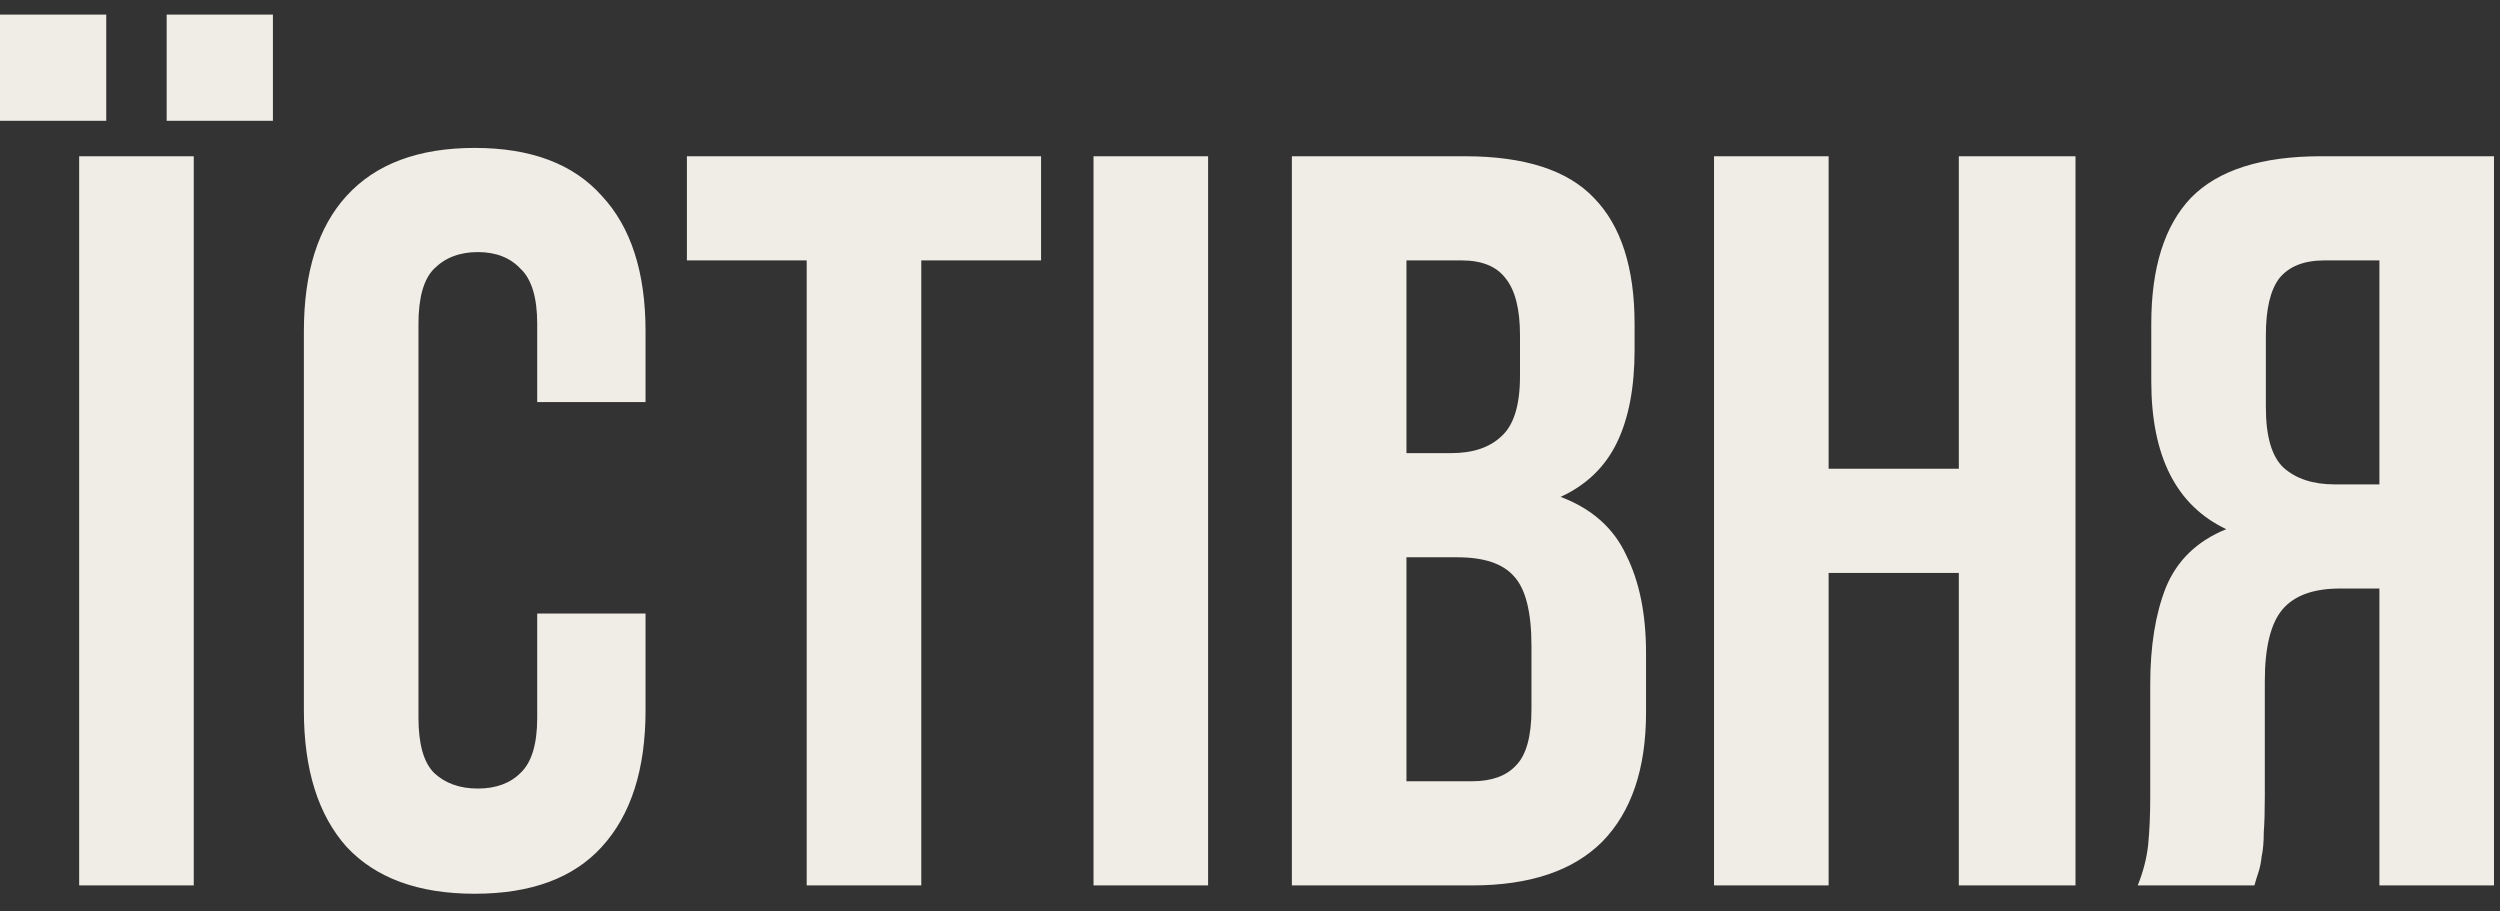 <svg width="96" height="35" viewBox="0 0 96 35" fill="none" xmlns="http://www.w3.org/2000/svg">
<rect x="0" y="0" width="96" height="35" fill="#333333" stroke="none"/>
<path d="M3.04 6H7.44V34H3.04V6ZM4.08 0.56V4.64H0V0.56H4.08ZM10.48 0.56V4.64H6.4V0.56H10.48ZM24.789 23.56V27.28C24.789 29.547 24.229 31.293 23.109 32.52C22.015 33.72 20.389 34.32 18.229 34.32C16.069 34.32 14.429 33.72 13.309 32.52C12.215 31.293 11.669 29.547 11.669 27.28V12.72C11.669 10.453 12.215 8.72 13.309 7.52C14.429 6.293 16.069 5.68 18.229 5.68C20.389 5.68 22.015 6.293 23.109 7.52C24.229 8.72 24.789 10.453 24.789 12.72V15.44H20.629V12.44C20.629 11.427 20.415 10.72 19.989 10.32C19.589 9.893 19.042 9.68 18.349 9.68C17.655 9.68 17.095 9.893 16.669 10.32C16.269 10.72 16.069 11.427 16.069 12.44V27.56C16.069 28.573 16.269 29.28 16.669 29.68C17.095 30.08 17.655 30.28 18.349 30.28C19.042 30.28 19.589 30.08 19.989 29.68C20.415 29.28 20.629 28.573 20.629 27.56V23.56H24.789ZM26.377 6H39.977V10H35.377V34H30.977V10H26.377V6ZM41.991 6H46.391V34H41.991V6ZM56.248 6C58.541 6 60.194 6.533 61.208 7.6C62.248 8.667 62.768 10.28 62.768 12.44V13.44C62.768 14.88 62.541 16.067 62.088 17C61.635 17.933 60.914 18.627 59.928 19.08C61.128 19.533 61.968 20.28 62.448 21.32C62.955 22.333 63.208 23.587 63.208 25.08V27.36C63.208 29.52 62.648 31.173 61.528 32.32C60.408 33.44 58.741 34 56.528 34H49.608V6H56.248ZM54.008 21.4V30H56.528C57.275 30 57.834 29.8 58.208 29.4C58.608 29 58.808 28.28 58.808 27.24V24.8C58.808 23.493 58.581 22.6 58.128 22.12C57.701 21.64 56.981 21.4 55.968 21.4H54.008ZM54.008 10V17.4H55.728C56.554 17.4 57.194 17.187 57.648 16.76C58.128 16.333 58.368 15.56 58.368 14.44V12.88C58.368 11.867 58.181 11.133 57.808 10.68C57.461 10.227 56.901 10 56.128 10H54.008ZM70.219 34H65.819V6H70.219V18H75.219V6H79.699V34H75.219V22H70.219V34ZM89.249 10C88.476 10 87.902 10.227 87.529 10.68C87.182 11.133 87.009 11.867 87.009 12.88V15.64C87.009 16.76 87.236 17.533 87.689 17.96C88.169 18.387 88.822 18.6 89.649 18.6H91.369V10H89.249ZM82.089 34C82.302 33.467 82.436 32.947 82.489 32.44C82.542 31.907 82.569 31.293 82.569 30.6V26.28C82.569 24.813 82.769 23.573 83.169 22.56C83.596 21.52 84.369 20.773 85.489 20.32C83.569 19.413 82.609 17.52 82.609 14.64V12.44C82.609 10.28 83.116 8.667 84.129 7.6C85.169 6.533 86.836 6 89.129 6H95.769V34H91.369V22.6H89.849C88.836 22.6 88.102 22.867 87.649 23.4C87.196 23.933 86.969 24.853 86.969 26.16V30.56C86.969 31.12 86.956 31.587 86.929 31.96C86.929 32.333 86.902 32.64 86.849 32.88C86.822 33.12 86.782 33.32 86.729 33.48C86.676 33.64 86.622 33.813 86.569 34H82.089Z" fill="#F0EDE6"/>
</svg>
